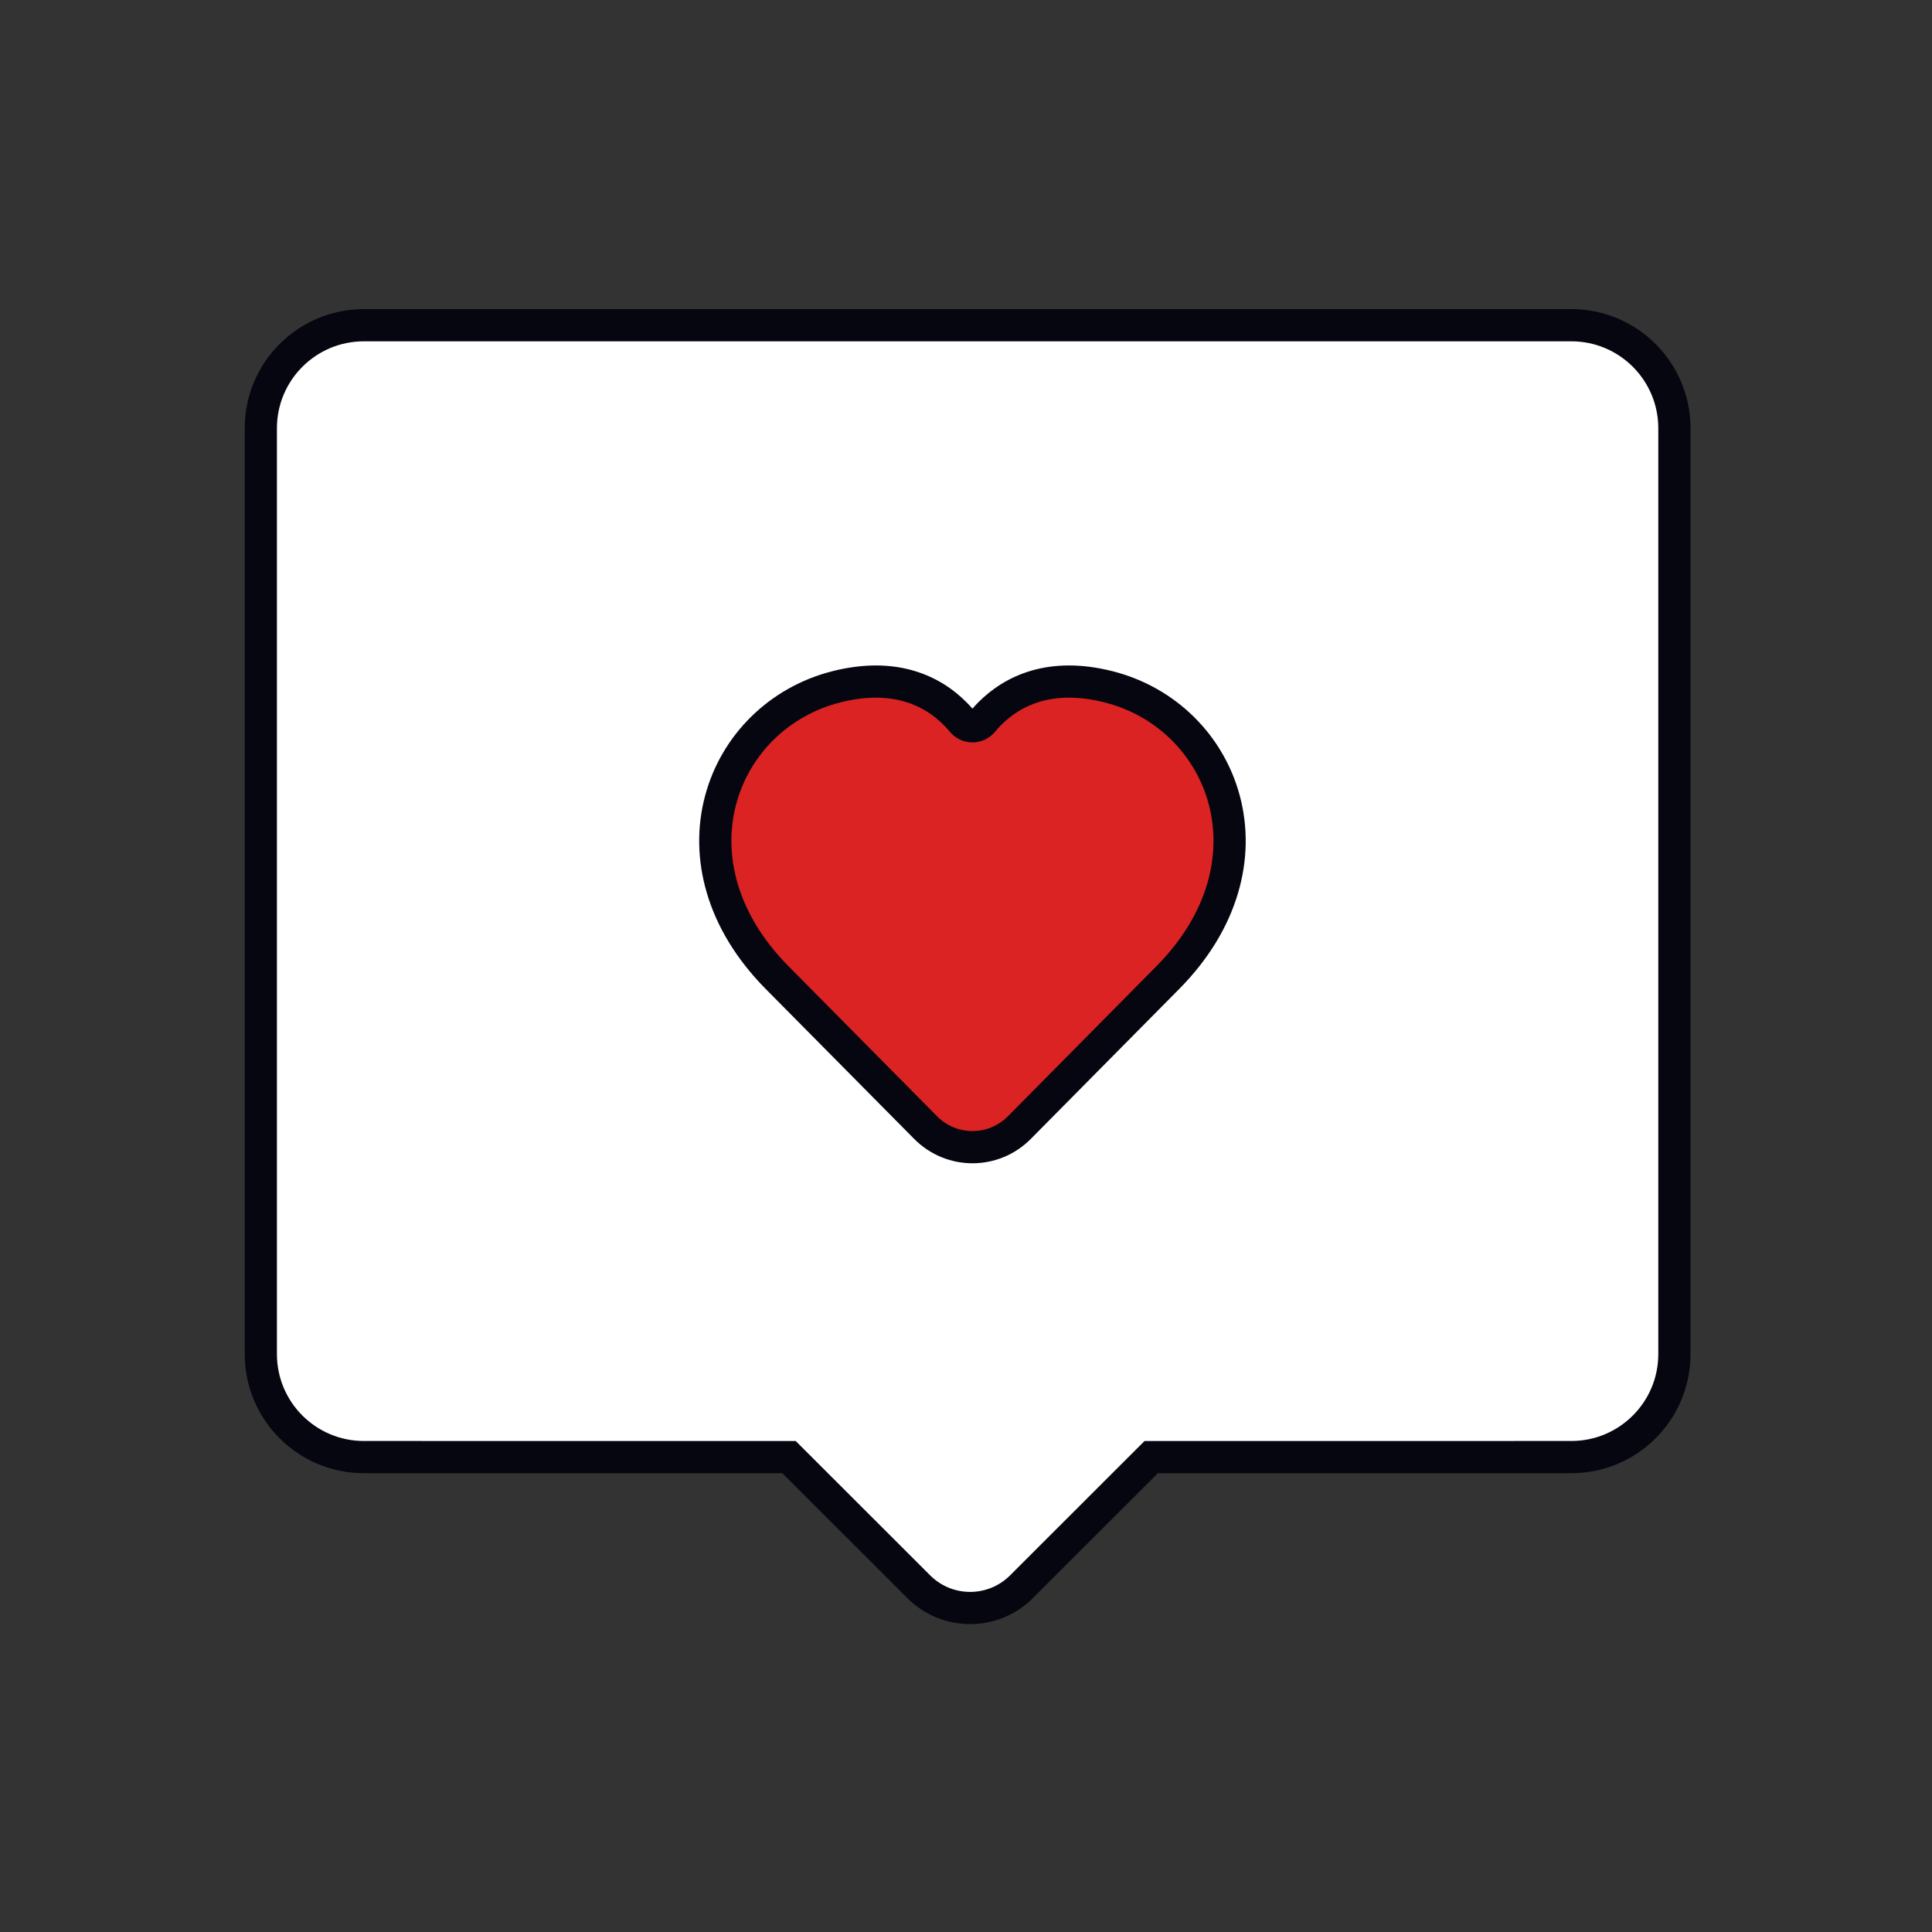 <svg width="600" height="600" viewBox="0 0 600 600" fill="none" xmlns="http://www.w3.org/2000/svg">
<rect x="0" y="0" width="600" height="600" fill="#333333" stroke="none"/>
<path d="M113 101C95.327 101 81 115.327 81 133V420.512C81 438.186 95.327 452.512 113 452.512L245.039 452.513L285.342 492.784C294.145 501.58 308.417 501.58 317.22 492.784L357.523 452.513L488 452.512C505.673 452.512 520 438.186 520 420.513V133C520 115.327 505.673 101 488 101H113Z" fill="white"/>
<path fill-rule="evenodd" clip-rule="evenodd" d="M113 106C98.088 106 86 118.088 86 133V420.512C86 435.424 98.088 447.512 113 447.512L247.109 447.513L288.876 489.247C295.727 496.092 306.835 496.092 313.686 489.247L355.453 447.513L488 447.512C502.912 447.512 515 435.424 515 420.513V133C515 118.088 502.912 106 488 106H113ZM76 133C76 112.565 92.566 96 113 96H488C508.435 96 525 112.565 525 133V420.513C525 440.947 508.435 457.512 488 457.512L359.593 457.513L320.754 496.321C309.999 507.068 292.563 507.068 281.808 496.321L242.969 457.513L113 457.512C92.566 457.512 76 440.947 76 420.512V133Z" fill="#05060F"/>
<path d="M259.753 213.288C277.703 208.754 289.489 214.427 296.666 221.675C297.447 222.465 298.17 223.268 298.837 224.073C299.621 225.018 300.779 225.564 301.999 225.564C303.22 225.564 304.378 225.018 305.162 224.073C305.829 223.268 306.552 222.465 307.333 221.675C314.51 214.426 326.297 208.754 344.25 213.288C362.183 217.816 375.717 231.436 380.234 248.548C384.781 265.775 380.08 286.018 362.664 303.609C343.395 323.074 326.946 339.696 316.595 350.159C308.541 358.299 295.5 358.303 287.443 350.165L241.345 303.61C223.923 286.014 219.221 265.77 223.77 248.544C228.288 231.433 241.825 217.816 259.753 213.288Z" fill="#DB2323"/>
<path fill-rule="evenodd" clip-rule="evenodd" d="M258.531 208.44C278.267 203.455 291.852 209.704 300.221 218.158C300.849 218.792 301.442 219.432 302.002 220.074C302.561 219.432 303.155 218.792 303.782 218.158C312.152 209.703 325.737 203.455 345.477 208.44C365.165 213.412 380.087 228.393 385.071 247.272C390.12 266.402 384.735 288.425 366.22 307.127C346.951 326.591 330.503 343.213 320.152 353.675C310.142 363.793 293.907 363.798 283.892 353.683L237.795 307.128L241.348 303.61L237.795 307.128C219.272 288.421 213.886 266.398 218.938 247.268C223.923 228.39 238.848 213.412 258.531 208.44ZM293.114 225.193C287.131 219.149 277.143 214.053 260.98 218.135C244.806 222.221 232.658 234.477 228.606 249.821C224.56 265.143 228.578 283.607 244.9 300.092L242.318 302.649L244.901 300.092L290.998 346.647C297.098 352.808 306.945 352.806 313.043 346.642C323.394 336.179 339.843 319.556 359.113 300.092C375.429 283.611 379.447 265.147 375.402 249.824C371.351 234.479 359.206 222.221 343.028 218.135C326.861 214.053 316.872 219.149 310.889 225.193C310.216 225.872 309.592 226.566 309.013 227.265C307.285 229.347 304.721 230.564 302.002 230.564C299.283 230.564 296.718 229.347 294.991 227.265C294.412 226.567 293.787 225.872 293.114 225.193L296.559 221.782L293.114 225.193Z" fill="#05060F"/>
</svg>
